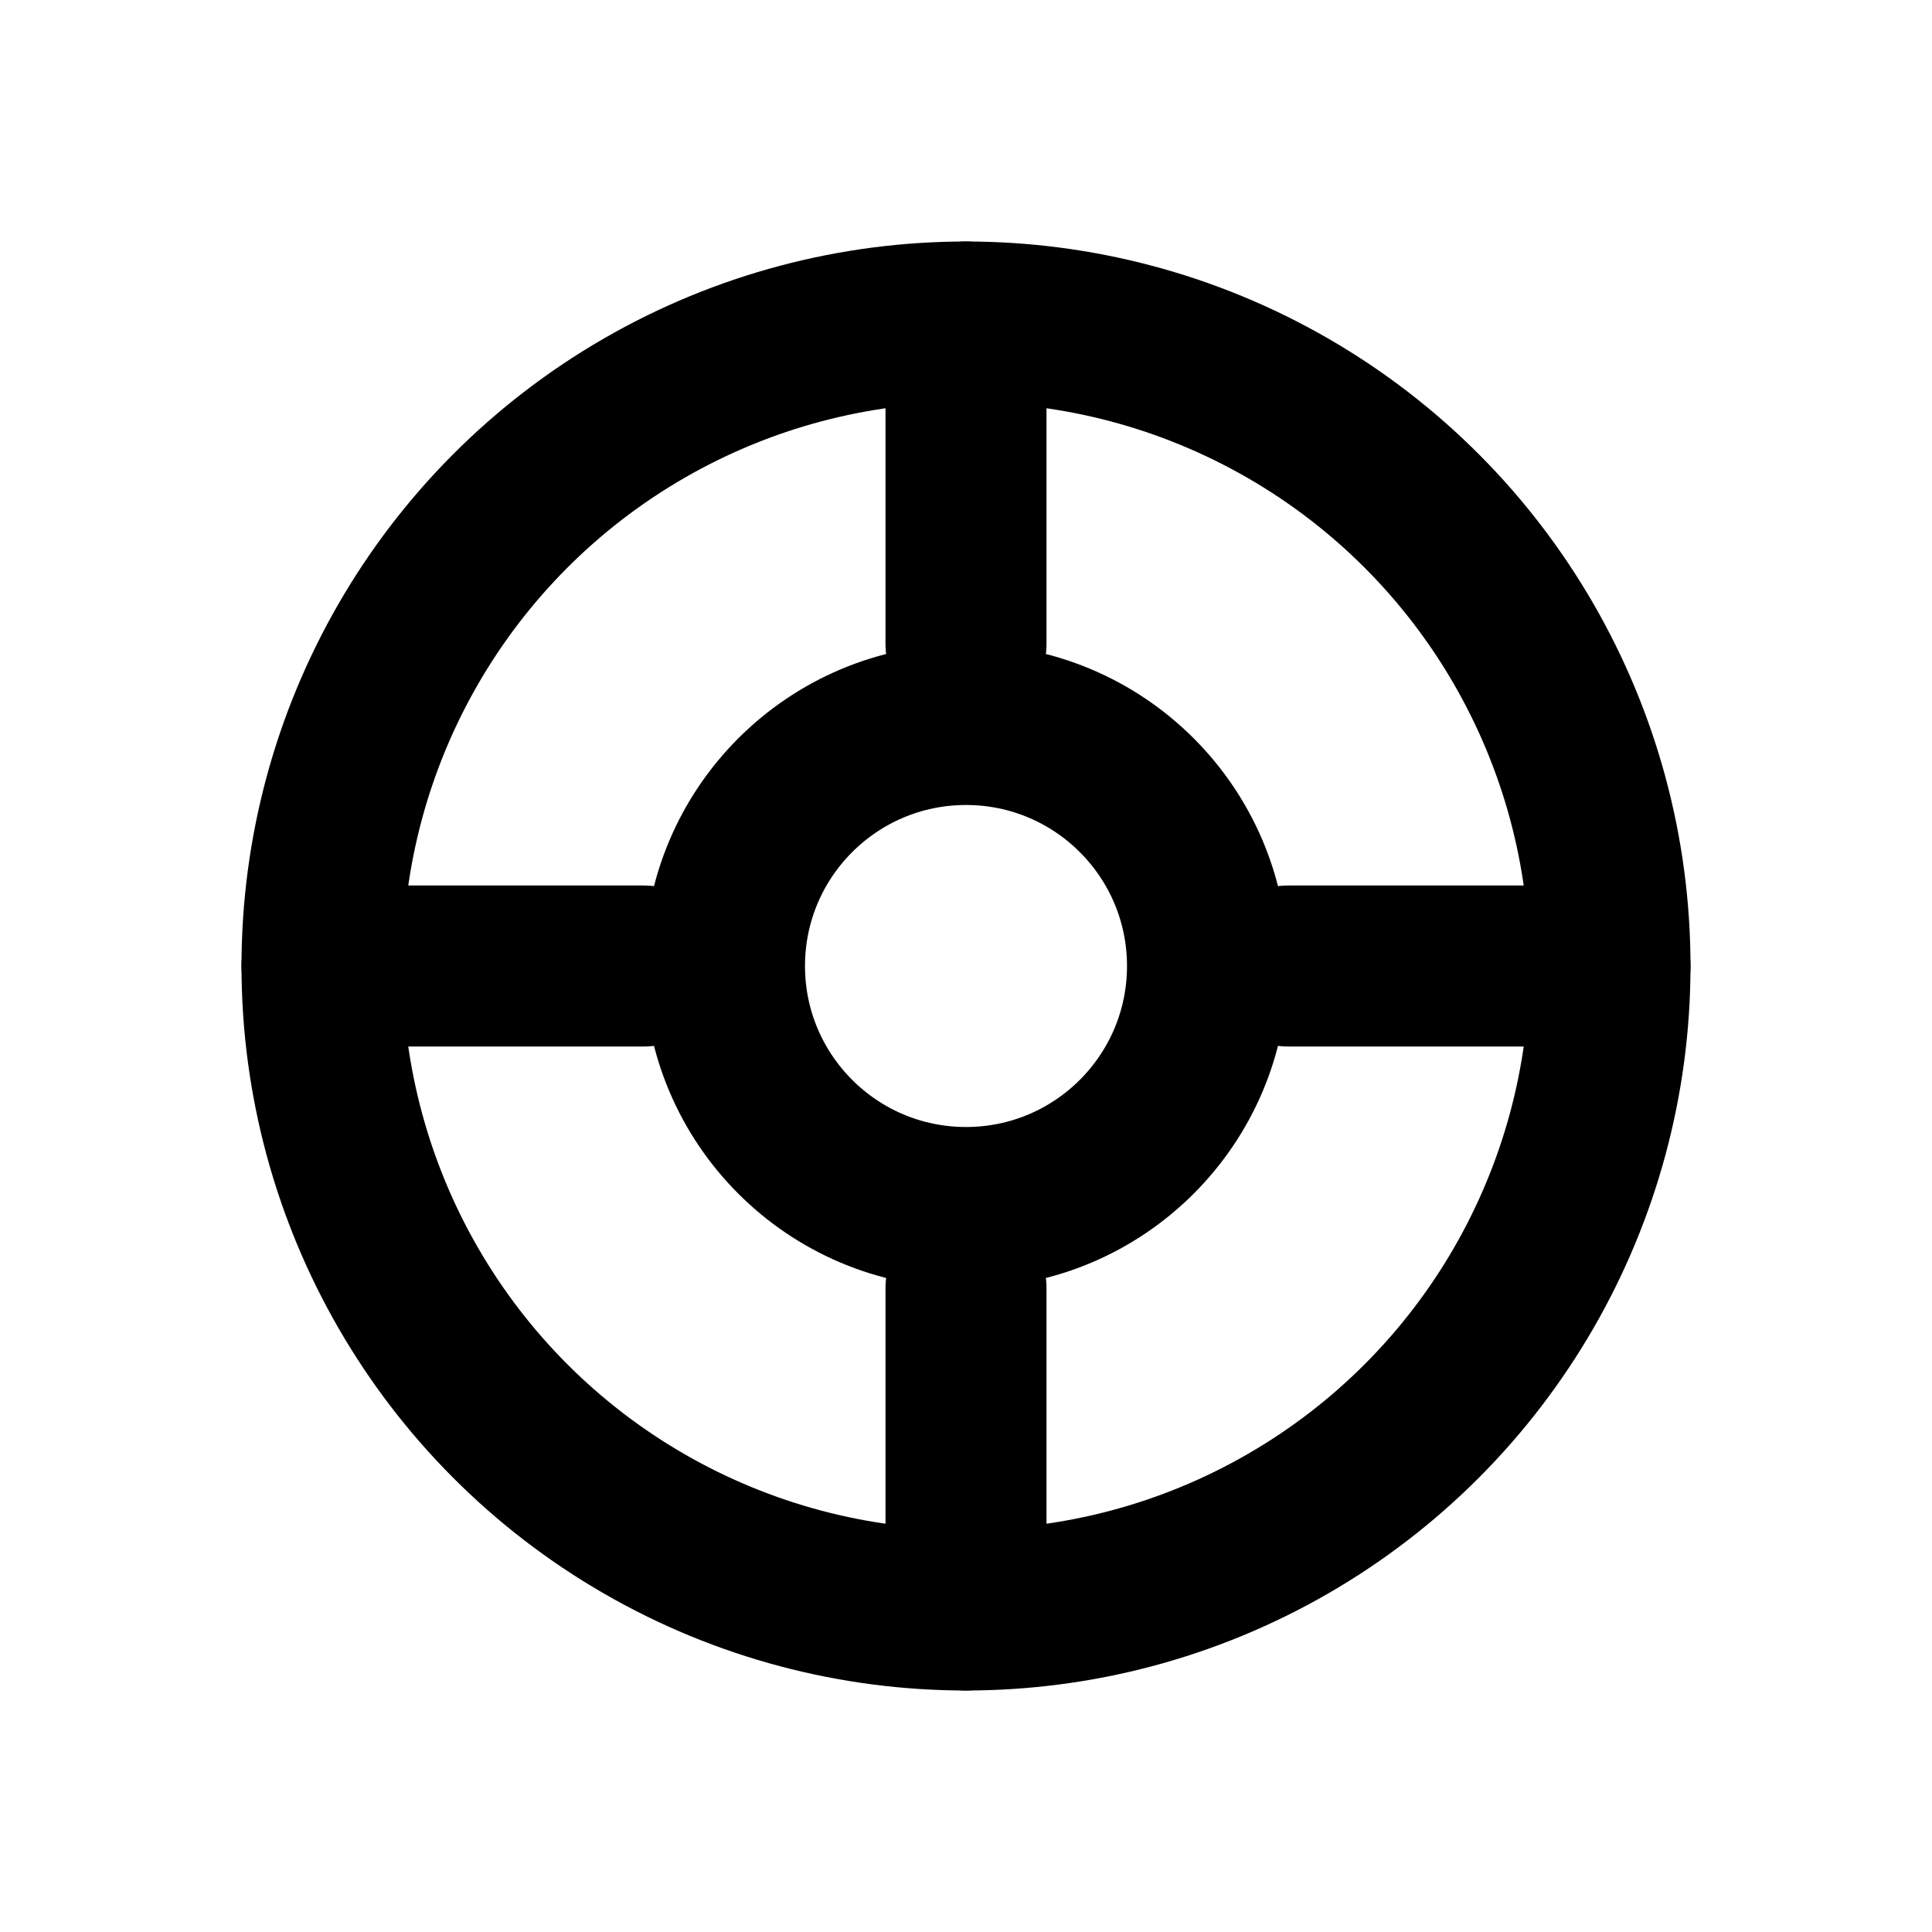 <svg xmlns="http://www.w3.org/2000/svg" viewBox="0 0 24 24" fill="none"
  stroke="currentColor" stroke-width="2" stroke-linecap="round" stroke-linejoin="round" role="img" aria-labelledby="t">
  <title id="t">Mission</title>

  <circle cx="12" cy="12" r="8"/>
  <circle cx="12" cy="12" r="3"/>
  <path d="M12 4v4M12 16v4M4 12h4M16 12h4"/>

</svg>

